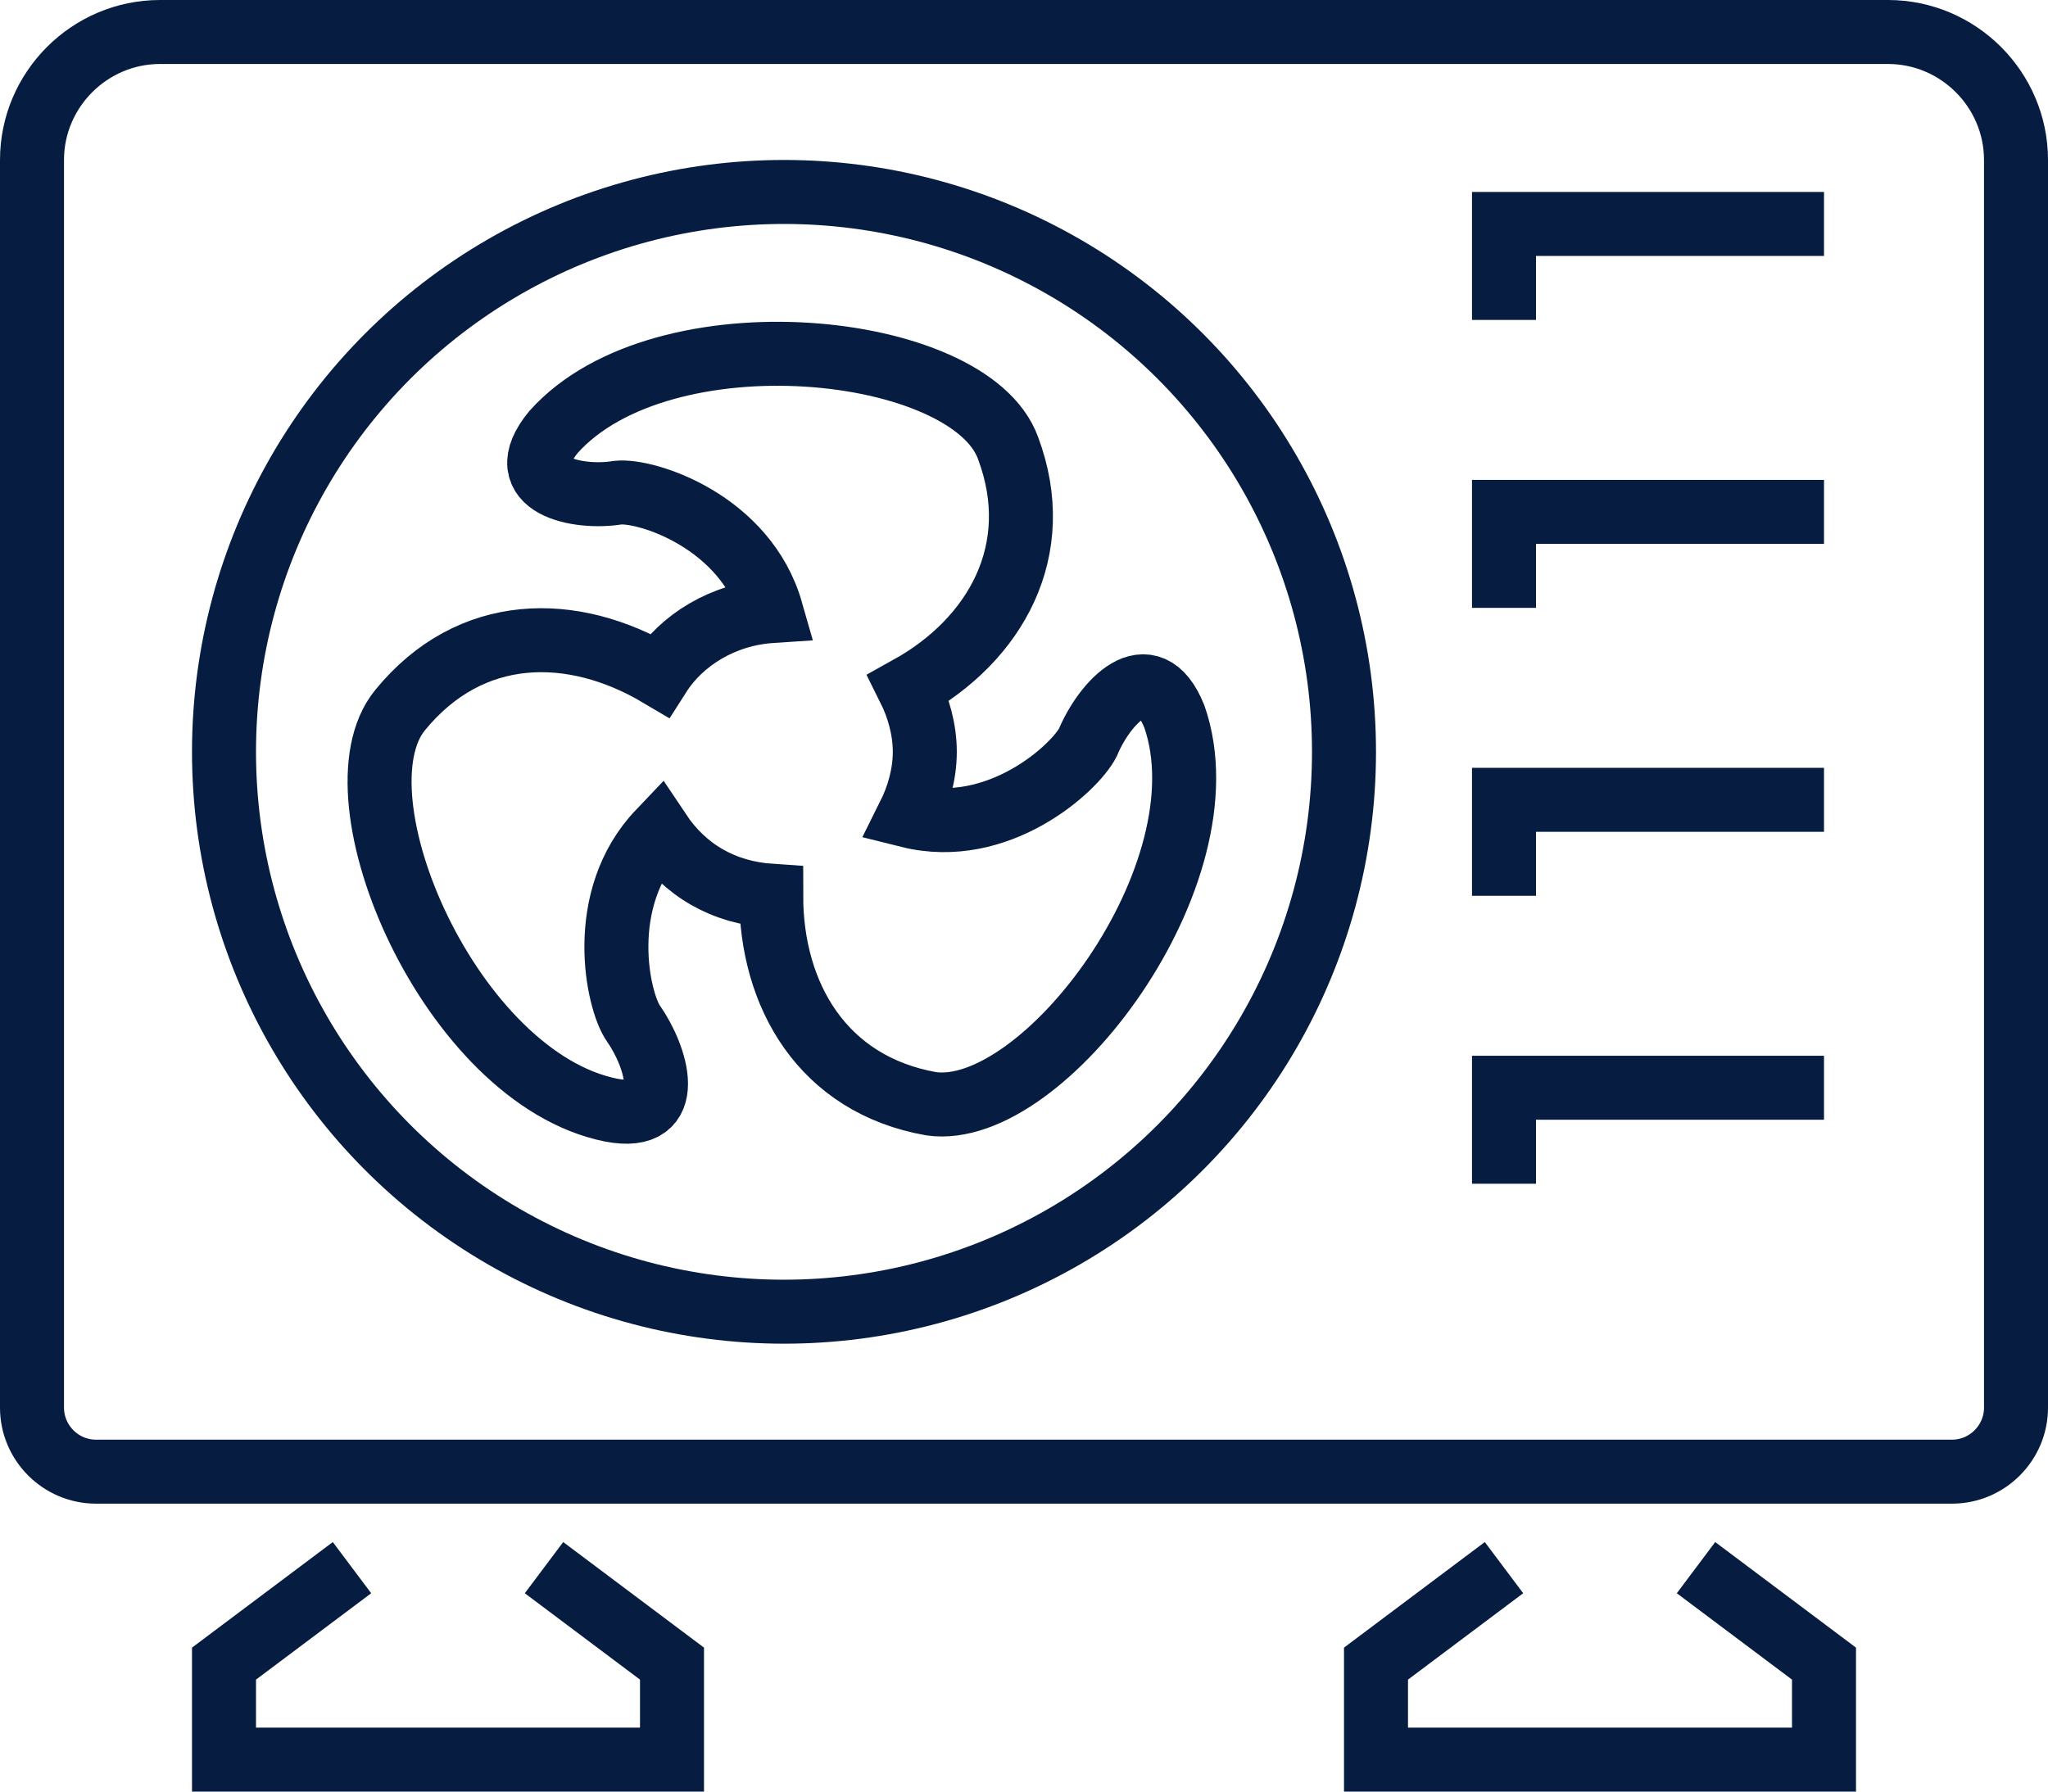 <?xml version="1.0" encoding="utf-8"?>
<!-- Generator: Adobe Illustrator 27.0.1, SVG Export Plug-In . SVG Version: 6.00 Build 0)  -->
<svg version="1.1" xmlns="http://www.w3.org/2000/svg" xmlns:xlink="http://www.w3.org/1999/xlink" x="0px" y="0px"
	 viewBox="0 0 64 56" style="enable-background:new 0 0 64 56;" xml:space="preserve">
<style type="text/css">
	.st0{fill:none;stroke:#061C40;stroke-width:2;stroke-miterlimit:10;}
</style>
<g id="Guides_For_Artboard">
</g>
<g id="BG">
</g>
<g id="Icon">
	<g>
		<path class="st0" d="M59,1H5C2.8,1,1,2.8,1,5v39c0,1.1,0.9,2,2,2h58c1.1,0,2-0.9,2-2V5C63,2.8,61.2,1,59,1z"/>
		<polyline class="st0" points="47,10 47,7 57,7 		"/>
		<polyline class="st0" points="47,19 47,16 57,16 		"/>
		<polyline class="st0" points="47,28 47,25 57,25 		"/>
		<polyline class="st0" points="47,37 47,34 57,34 		"/>
		<polyline class="st0" points="17,49 21,52 21,55 14,55 7,55 7,52 11,49 		"/>
		<polyline class="st0" points="53,49 57,52 57,55 50,55 43,55 43,52 47,49 		"/>
		<circle class="st0" cx="24.5" cy="23.5" r="17.5"/>
		<path class="st0" d="M36.7,22.4c-0.8-2-2.2-0.4-2.7,0.8c-0.4,0.8-2.8,3-5.6,2.3c0.3-0.6,0.5-1.3,0.5-2c0-0.7-0.2-1.4-0.5-2
			c2.7-1.5,4.3-4.3,3.1-7.5c-1.2-3.3-10.8-4.3-14.2-0.5c-1.4,1.7,0.8,2.1,2,1.9c0.9-0.1,4,0.9,4.8,3.7c-1.5,0.1-2.8,0.9-3.5,2
			c-2.7-1.6-5.9-1.6-8.1,1.1c-2.2,2.7,1.6,11.5,6.6,12.5c2.1,0.4,1.4-1.7,0.7-2.7c-0.5-0.7-1.2-3.9,0.8-6c0.8,1.2,2,1.9,3.5,2
			c0,3.1,1.6,5.9,5,6.5C32.6,35,38.4,27.3,36.7,22.4z"/>
	</g>
</g>
</svg>
